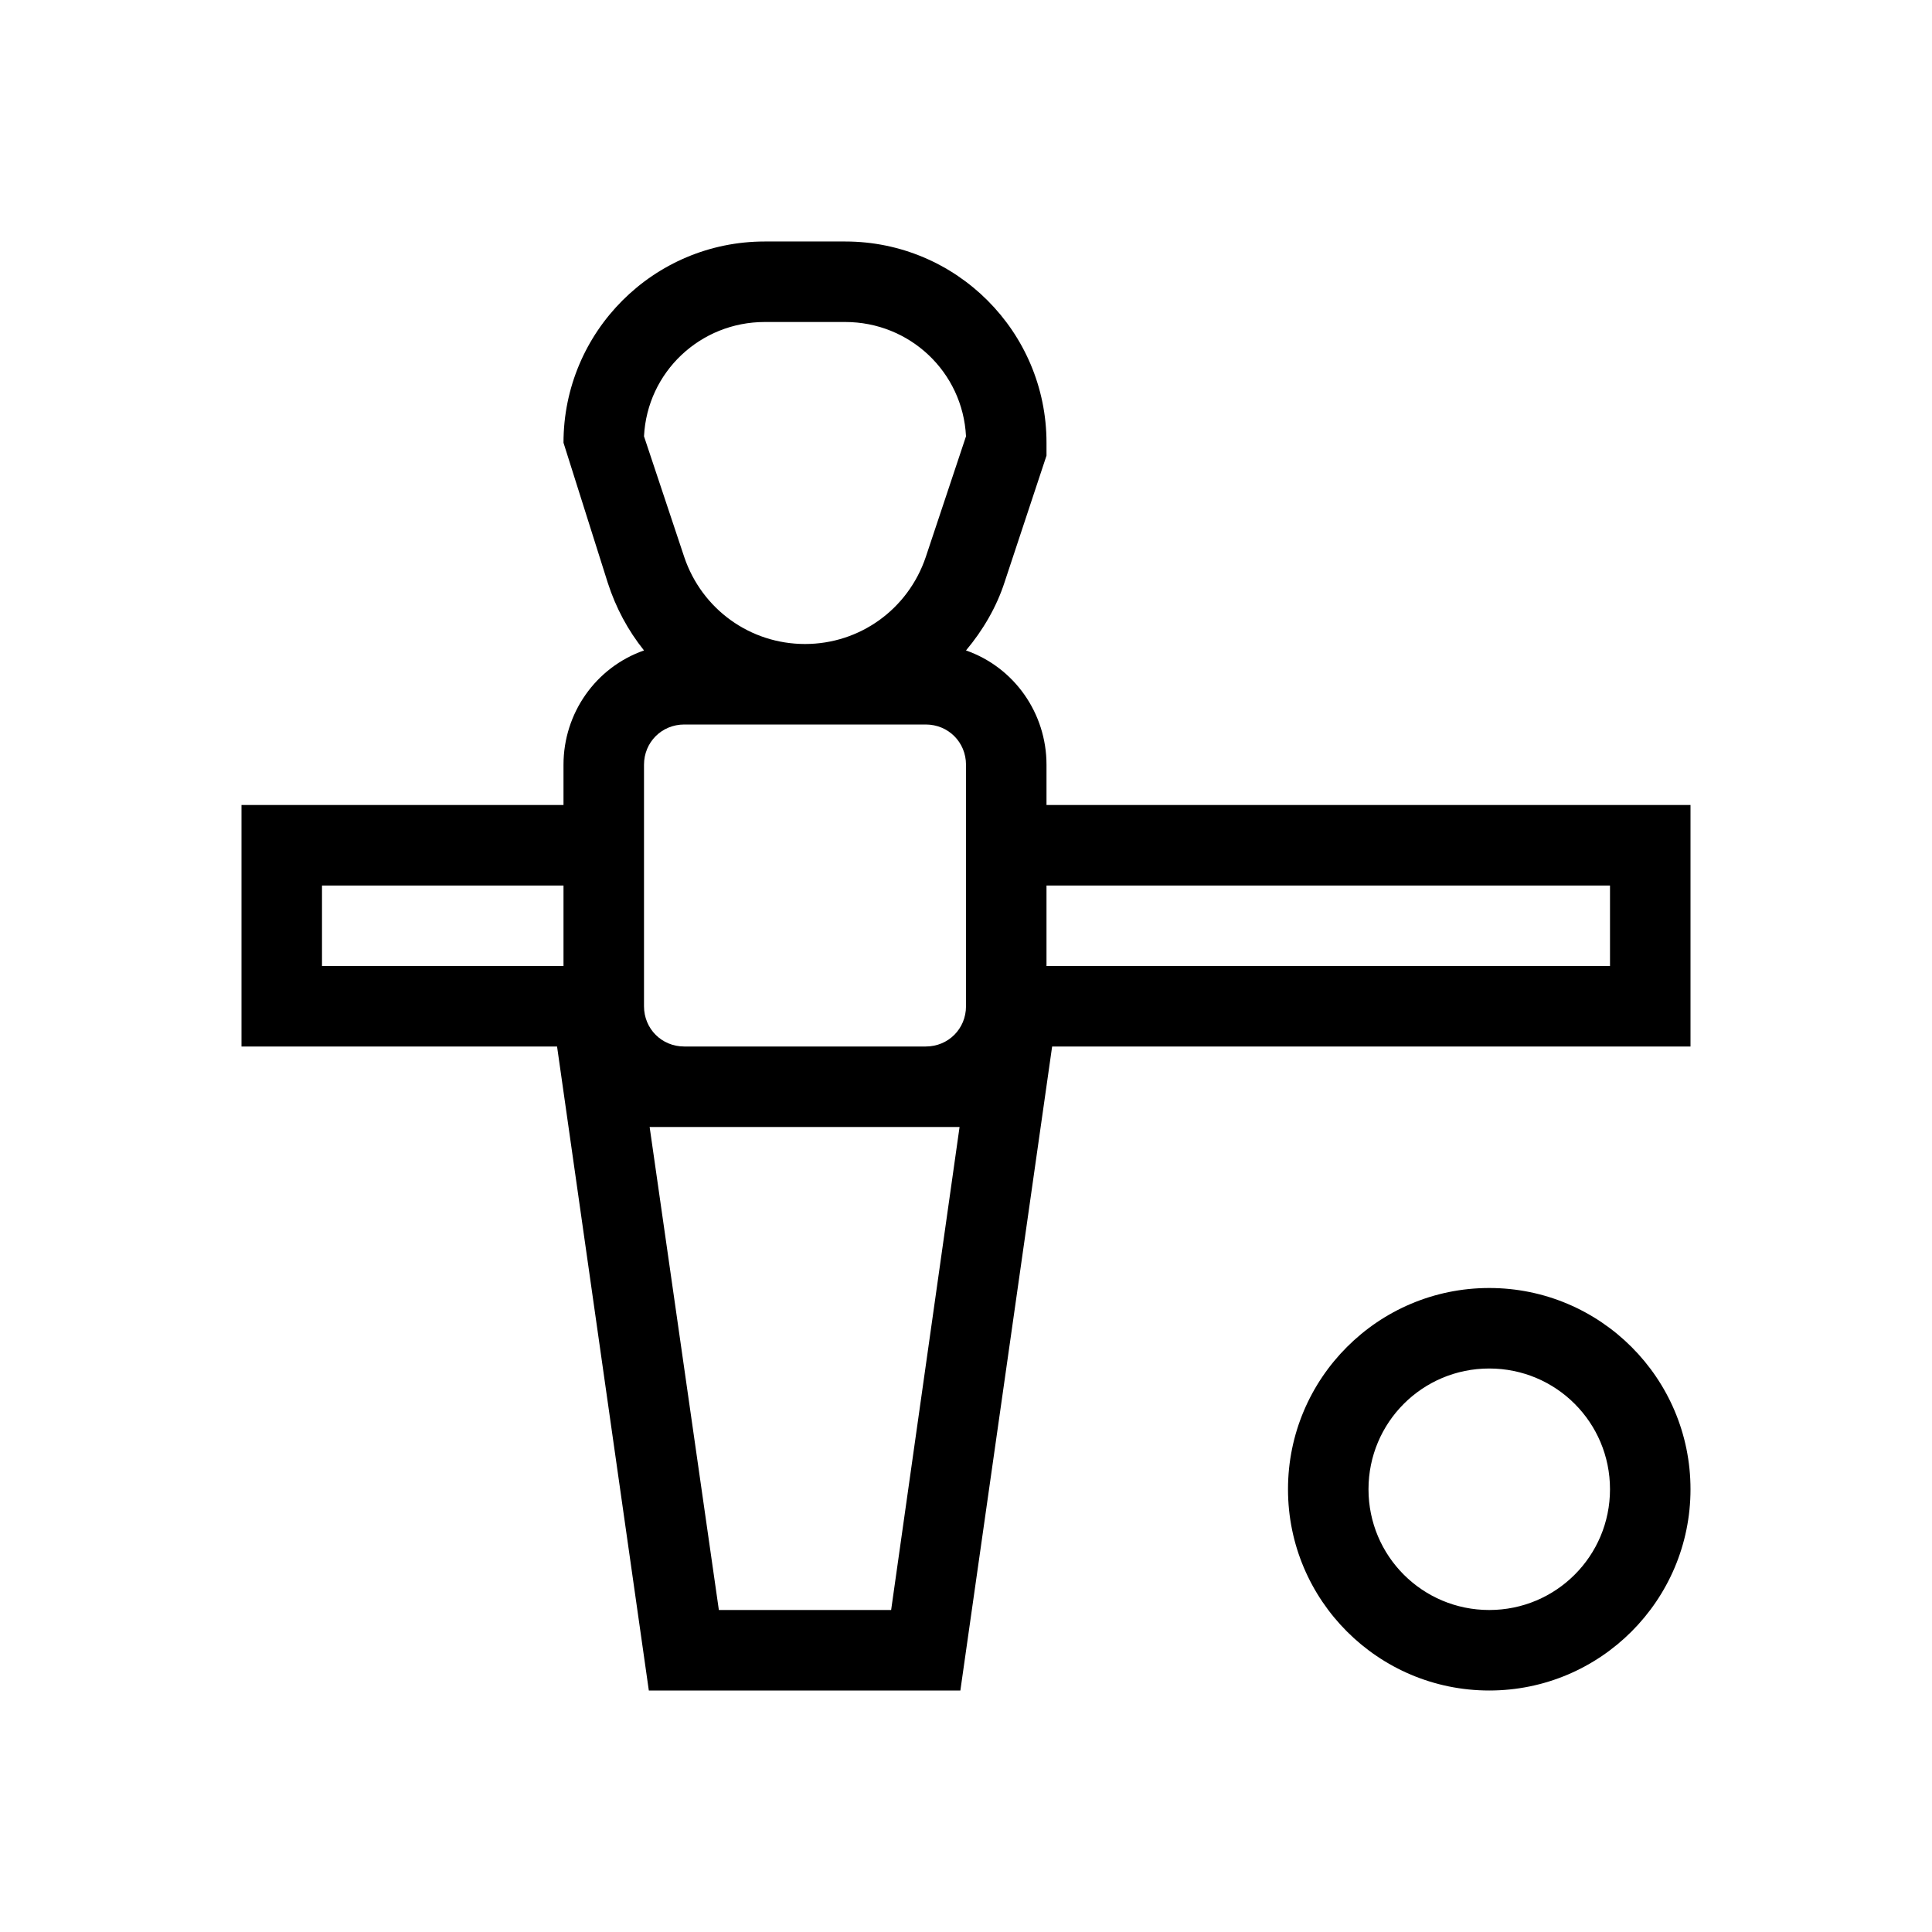 <?xml version="1.0" encoding="UTF-8"?>
<svg id="Ebene_1" data-name="Ebene 1" xmlns="http://www.w3.org/2000/svg" viewBox="0 0 24 24">
  <path d="M13,10v-.5c0-.64-.4-1.21-1-1.42,.21-.25,.38-.54,.48-.85l.52-1.57v-.16c0-1.38-1.12-2.5-2.5-2.5h-1c-1.38,0-2.5,1.12-2.5,2.5l.55,1.74c.1,.31,.25,.59,.45,.84-.6,.21-1,.78-1,1.42v.5H3v3h3.92l1.14,8h3.87l1.14-8h7.93v-3H13Zm-3.5-6h1c.8,0,1.46,.62,1.5,1.42l-.5,1.5c-.22,.65-.82,1.08-1.5,1.08h0c-.68,0-1.28-.43-1.5-1.08l-.5-1.5c.04-.8,.7-1.42,1.5-1.42Zm-1.5,5.5c0-.28,.22-.5,.5-.5h3c.28,0,.5,.22,.5,.5v3c0,.28-.22,.5-.5,.5h-3c-.28,0-.5-.22-.5-.5v-3Zm-4,2.5v-1h3v1h-3Zm7.07,8h-2.14l-.86-6h3.85l-.85,6Zm8.93-8h-7v-1h7v1Z"/>
  <path d="M18.5,16c-1.38,0-2.5,1.12-2.5,2.5s1.12,2.5,2.5,2.5,2.5-1.12,2.5-2.5-1.12-2.5-2.5-2.5Zm0,4c-.83,0-1.5-.67-1.5-1.5s.67-1.5,1.5-1.5,1.5,.67,1.5,1.5-.67,1.5-1.5,1.5Z"/>
</svg>
